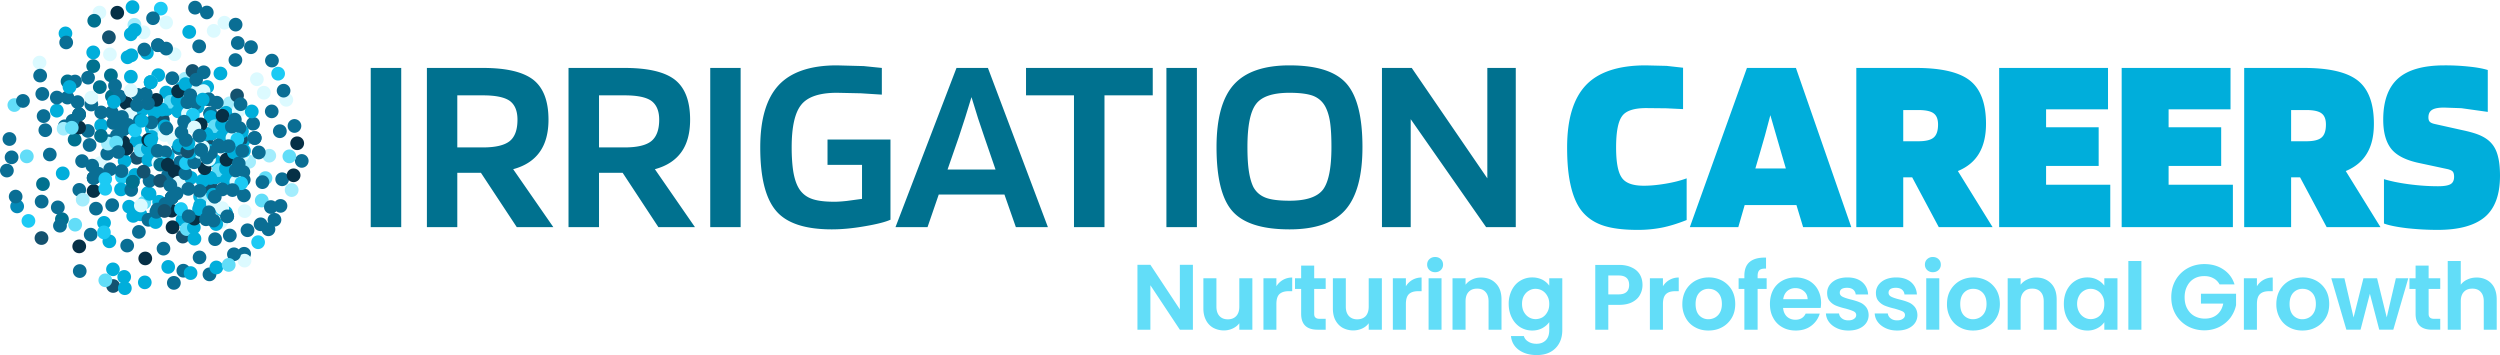 <svg xmlns="http://www.w3.org/2000/svg" width="985" height="140" viewBox="0 0 243.44 34.55" shape-rendering="geometricPrecision" image-rendering="optimizeQuality" fill-rule="evenodd" xmlns:v="https://vecta.io/nano"><style><![CDATA[.N{fill:#0a6e94}.O{fill:#00aedb}.P{fill:#dcfaff}.Q{fill:#1ccaf4}.R{fill:#063046}.S{fill:#62ddf8}.T{fill:#a3edfd}.U{fill:#14526f}.V{fill:#00718f}.W{fill-rule:nonzero}]]></style><g class="W"><path d="M39.07 6.59v15.5H36.1V6.59h2.97zm5.46 10.21v5.29h-2.96V6.59h5.46c2.29 0 3.92.39 4.91 1.16.98.78 1.47 2.07 1.47 3.88 0 1.3-.29 2.36-.86 3.15-.57.8-1.43 1.36-2.58 1.67l3.91 5.64h-3.56l-3.49-5.29h-2.3zm5.86-5.17c0-.85-.25-1.46-.75-1.83-.51-.36-1.38-.54-2.61-.54h-2.5v5.07h2.5c1.23 0 2.1-.21 2.61-.62.5-.41.75-1.1.75-2.08zm7.94 5.17v5.29h-2.97V6.59h5.46c2.29 0 3.93.39 4.91 1.16.98.78 1.47 2.07 1.47 3.88 0 1.3-.28 2.36-.85 3.15-.57.8-1.43 1.36-2.58 1.67l3.9 5.64h-3.56l-3.48-5.29h-2.3zm5.86-5.17c0-.85-.26-1.46-.76-1.83-.5-.36-1.37-.54-2.61-.54h-2.49v5.07h2.49c1.24 0 2.11-.21 2.61-.62s.76-1.1.76-2.08zm7.93-5.04v15.5h-2.96V6.59h2.96zm11.82 9.44h-3.36v-2.47h6.13v7.81c-.46.21-1.29.43-2.47.63-1.19.21-2.27.31-3.24.31-2.62 0-4.44-.61-5.45-1.83-1.02-1.22-1.52-3.27-1.52-6.15 0-2.75.6-4.77 1.79-6.06 1.19-1.28 3.09-1.93 5.67-1.93l2.61.07 1.77.18v2.6l-2.05-.13-2.33-.05c-1.69 0-2.85.39-3.47 1.17-.62.77-.93 2.15-.93 4.15 0 .95.06 1.74.16 2.37.11.63.27 1.14.49 1.53a2.36 2.36 0 0 0 1.19 1.06c.52.22 1.29.33 2.32.33.34 0 .75-.03 1.21-.08l1.48-.2v-3.31zm6.38 6.06H87.2l5.94-15.5h3.06l5.84 15.5h-3.12l-1.11-3.17h-6.4l-1.09 3.17zM94.6 9.43l-.61 1.98-.63 1.93-1.09 3.14h4.67l-1.08-3.14-.62-1.84-.64-2.07zm17.65-2.84v2.67h-4.7v12.83h-2.97V9.26h-4.67V6.59h12.34zm4.3 0v15.5h-2.97V6.59h2.97zm16.12 7.71c0 2.82-.56 4.86-1.67 6.12s-2.92 1.89-5.43 1.89c-2.67 0-4.52-.59-5.56-1.77-1.04-1.17-1.55-3.26-1.55-6.24 0-2.8.56-4.83 1.68-6.08s2.93-1.88 5.43-1.88c2.66 0 4.5.59 5.54 1.77s1.56 3.24 1.56 6.19zm-10.61 3.91c.27.48.66.81 1.17 1.01s1.29.3 2.34.3c1.64 0 2.72-.37 3.27-1.1.54-.74.81-2.11.81-4.12 0-.97-.04-1.77-.13-2.4-.09-.62-.25-1.13-.46-1.53-.26-.49-.65-.84-1.16-1.05-.51-.2-1.29-.31-2.33-.31-1.64 0-2.74.37-3.28 1.12-.55.74-.82 2.13-.82 4.17 0 .97.05 1.77.15 2.4s.25 1.13.44 1.51zM147.6 6.59v15.5h-2.89l-7.34-10.51v10.51h-2.8V6.59h2.9l7.36 10.75V6.59h2.77z" class="V"/><path d="M160.06 18.06c.66 0 1.37-.07 2.14-.2s1.45-.3 2.04-.52v4.06c-.91.36-1.73.61-2.46.75a12.25 12.25 0 0 1-2.31.21c-1.49 0-2.66-.16-3.52-.48-.87-.32-1.56-.84-2.07-1.55-.43-.62-.75-1.43-.96-2.42-.22-.99-.32-2.18-.32-3.58 0-2.75.61-4.77 1.83-6.06 1.21-1.28 3.16-1.93 5.83-1.93l2.03.05 1.6.18v4.03l-1.65-.08-1.93-.02c-1.2 0-2 .26-2.37.8-.38.53-.57 1.54-.57 3.03 0 1.4.17 2.37.53 2.91.35.55 1.07.82 2.16.82zm9.21 4.03h-4.72l5.56-15.5h4.77l5.39 15.5h-4.69l-.65-2.15h-5.04l-.62 2.15zm3.12-10.9l-.53 1.99-.53 1.84-.4 1.36h2.97l-.4-1.36-1.11-3.83zm12.94 6.05v4.85h-4.57V6.59h5.81c2.49 0 4.25.42 5.28 1.25s1.54 2.23 1.54 4.19c0 1.17-.23 2.13-.68 2.89s-1.14 1.33-2.06 1.71l3.38 5.46h-5.24l-2.59-4.85h-.87zm3.39-5.14c0-.51-.14-.87-.42-1.08-.28-.22-.78-.33-1.51-.33h-1.46v3.04h1.46c.73 0 1.23-.12 1.51-.37.28-.24.42-.66.42-1.26zm16.77 5.86v4.13h-10.82V6.59h10.6v4.03h-6.03v1.75h5.12v3.76h-5.12v1.83h6.25zm11.94 0v4.13H206.6V6.59h10.6v4.03h-6.03v1.75h5.12v3.76h-5.12v1.83h6.26zm5.67-.72v4.85h-4.57V6.59h5.81c2.49 0 4.25.42 5.28 1.25s1.54 2.23 1.54 4.19c0 1.17-.22 2.13-.68 2.89-.45.76-1.14 1.33-2.06 1.71l3.38 5.46h-5.24l-2.59-4.85h-.87zm3.39-5.14c0-.51-.14-.87-.42-1.08-.28-.22-.78-.33-1.51-.33h-1.46v3.04h1.46c.73 0 1.23-.12 1.51-.37.28-.24.42-.66.42-1.26zm11.88 4.35l-2.89-.62c-1.27-.28-2.15-.74-2.66-1.4-.5-.66-.75-1.59-.75-2.8 0-1.81.48-3.14 1.43-4 .96-.86 2.47-1.29 4.53-1.29a21.29 21.29 0 0 1 2.39.12c.71.07 1.32.18 1.83.33v4.08l-2.57-.36-1.68-.06c-.54 0-.93.07-1.17.22s-.36.39-.36.74c0 .18.04.32.13.42.1.1.26.17.49.22l2.69.6c.84.18 1.47.37 1.88.58.41.2.74.45.99.75.28.33.48.75.6 1.26.13.51.19 1.13.19 1.86 0 1.84-.5 3.18-1.48 4.01-.99.83-2.52 1.25-4.58 1.25-1.05 0-2.07-.06-3.05-.17-.98-.12-1.71-.27-2.19-.45v-4.32c.63.19 1.42.36 2.39.49.96.13 1.92.2 2.88.2.58 0 .98-.07 1.21-.2s.35-.37.35-.72c0-.23-.04-.39-.12-.49-.07-.1-.23-.18-.48-.25z" class="O"/></g><use href="#B" class="O"/><use href="#C" class="O"/><use href="#D" class="Q"/><g class="O"><use href="#B" x="8.4" y="9.23"/><use href="#E"/><use href="#C" x="-13.85" y="-1.48"/><use href="#F"/></g><g class="R"><use href="#G"/><path d="M12.01 13.16a.67.67 0 0 1 0 1.34.66.66 0 0 1-.66-.67.66.66 0 0 1 .66-.67z"/></g><use href="#H" class="O"/><g class="T"><use href="#G" x="6.01" y="-6.18"/><use href="#F" x="5.28" y="0.2"/></g><g class="O"><use href="#I"/><use href="#H" x="7.16" y="-7.64"/><use href="#J"/><use href="#K"/><use href="#J" x="-0.73" y="6.38"/><use href="#L"/><use href="#M"/></g><g class="U"><use href="#C" x="-4.56" y="1.18"/><use href="#N"/><use href="#C" x="-4.95" y="-6.78"/><use href="#I" x="-1.08" y="-3.43"/><use href="#O"/></g><g class="O"><use href="#P"/><use href="#Q"/><use href="#I" x="3.27" y="-10.2"/></g><g class="S"><use href="#D" x="2.17" y="2.5"/><use href="#K" x="-2.49" y="5.64"/><use href="#R"/></g><g class="O"><use href="#P" x="-3.27" y="10.41"/><use href="#B" x="8.02" y="11.23"/><use href="#C" x="-6.41" y="-3.95"/><use href="#S"/><use href="#T"/><use href="#L" x="2.68" y="2.84"/><use href="#J" x="0.8" y="13.75"/></g><g class="P"><use href="#U"/><use href="#V"/></g><g class="R"><use href="#T" x="-0.01" y="-1.95"/><use href="#W"/></g><use href="#P" x="-2.53" y="9.4" class="P"/><g class="O"><use href="#X"/><path d="M17.72 9.95a.67.67 0 0 1 0 1.34.67.67 0 0 1-.66-.67.67.67 0 0 1 .66-.67z"/><use href="#Y"/><use href="#L" x="-1.52" y="9.04"/><use href="#P" x="-0.2" y="1.68"/><path d="M15.76 9.98a.66.66 0 0 1 .67.66.67.67 0 0 1-.67.67.67.67 0 0 1-.66-.67.66.66 0 0 1 .66-.66z"/><use href="#Y" x="-1.37" y="1.4"/><use href="#P" x="-0.84" y="-3.3"/><use href="#L" x="-2.89" y="10.44"/><use href="#Z"/><use href="#N" x="0.48" y="3.5"/><use href="#C" x="-4.47" y="-3.28"/></g><g class="N"><use href="#J" x="2.79" y="1.08"/><use href="#a"/><use href="#V" x="-1.34" y="7.39"/><use href="#C" x="-3.23" y="-2.64"/><use href="#P" x="1.17" y="3.79"/><use href="#J" x="7.01" y="-4.08"/></g><use href="#I" x="0.27" y="-10.8" class="P"/><g class="N"><use href="#J" x="-3.45" y="-2.8"/><use href="#J" x="-4.18" y="3.58"/><use href="#P" x="-4.23" y="1.97"/><use href="#J" x="6.84" y="-12.53"/></g><use href="#b" class="Q"/><use href="#D" x="7.12" y="-16.48" class="N"/><use href="#E" x="11.73" y="-2.1" class="P"/><g class="N"><use href="#C" x="0.74" y="-9.1"/><use href="#I" x="12.08" y="-12.9"/></g><use href="#c" class="P"/><use href="#F" x="14.34" y="-0.3" class="Q"/><use href="#U" x="11.86" y="-3.43" class="P"/><use href="#c" x="3.66" y="4.55" class="N"/><use href="#M" x="6.8" y="2.87" class="T"/><use href="#B" x="15.55" y="7.29" class="P"/><g class="N"><use href="#J" x="3.48" y="-6.13"/><use href="#D" x="8.52" y="9.49"/><use href="#d"/></g><use href="#Q" x="-10.74" y="9.84" class="U"/><use href="#e" class="Q"/><use href="#D" x="-10.21" y="2.87" fill="#0489b7"/><g class="N"><use href="#I" x="-13.27" y="-3.48"/><use href="#C" x="-22.78" y="-0.16"/></g><use href="#E" x="-6.47" y="10.12" class="S"/><g class="V"><use href="#F" x="-8.56" y="10.45"/><use href="#D" x="-5.85" y="4.12"/><use href="#b" x="-6.58" y="5.6"/><use href="#I" x="-4.68" y="-10.32"/><use href="#f"/><use href="#E" x="1.72" y="2.23"/></g><g class="P"><use href="#B" x="4.33" y="2.04"/><use href="#N" x="-6.17" y="-10.43"/></g><use href="#g" class="V"/><use href="#f" x="-9.37" y="9.77" class="N"/><use href="#g" x="-7.78" y="8.21" class="S"/><use href="#U" x="-15.35" y="3.46" class="N"/><use href="#I" x="-10.55" y="-12.71" class="P"/><use href="#U" x="7.75" y="11.56" class="N"/><use href="#D" x="13.61" y="2.3" class="S"/><use href="#h" class="N"/><g class="P"><use href="#i"/><use href="#I" x="3.91" y="-7.75"/></g><use href="#G" x="1.53" y="4.9" class="O"/><g class="Q"><use href="#j"/><use href="#J" x="5.48" y="-2.56"/></g><g class="O"><use href="#d" x="13.3" y="-0.35"/><use href="#J" x="4.76" y="-5.56"/><use href="#W" x="2.84" y="-0.42"/></g><use href="#O" x="11.4" y="-1.8" class="N"/><use href="#Q" x="14.16" y="0.61" class="R"/><use href="#c" x="2.46" y="9.74" class="N"/><use href="#D" x="13.97" y="0.12" class="S"/><use href="#I" x="14.19" y="-1.73" class="R"/><g class="N"><use href="#C" x="3.55" y="-0.92"/><use href="#M" x="9.96" y="3.38"/></g><use href="#c" x="3.16" y="7.51" class="S"/><use href="#D" x="16.52" y="1.28" class="T"/><g class="N"><use href="#e" x="23.61" y="-1.35"/><use href="#S" x="13.65" y="-0.82"/><use href="#k"/><use href="#D" x="14.26" y="5.1"/><use href="#Q" x="10.6" y="8.5"/><use href="#l"/><use href="#i" x="8.32" y="1.71"/></g><use href="#Q" x="9.48" y="2.41" class="T"/><g class="N"><use href="#C" x="1.5" y="1.15"/><use href="#c" x="0.54" y="10.02"/></g><use href="#D" x="11.95" y="3.33" class="P"/><use href="#U" x="7.73" y="5.88" class="N"/><use href="#c" x="0.12" y="15.87" class="Q"/><use href="#M" x="4.39" y="13.09" class="P"/><use href="#U" x="6.76" y="11.61" class="N"/><use href="#D" x="10.39" y="8.57" class="S"/><g class="N"><use href="#U" x="6.36" y="9.78"/><use href="#I" x="9.7" y="3.62"/></g><use href="#F" x="8.78" y="14.15" class="P"/><use href="#D" x="9.71" y="3.16" class="Q"/><use href="#D" x="10.82" y="1.12" class="N"/><use href="#f" x="12.33" y="6.81" class="P"/><g class="N"><use href="#F" x="3.62" y="9.58"/><use href="#C" x="-4.44" y="-1.38"/><use href="#V" x="-1.34" y="7.39"/><use href="#C" x="-3.23" y="-2.64"/><use href="#L" x="0.68" y="6.69"/><use href="#m"/><use href="#X" x="-2.71" y="-1.16"/><use href="#P" x="2.29" y="-1.35"/></g><g class="O"><path d="M11.66 15.18c.26-.26.68-.26.94 0 .27.26.27.68 0 .94-.26.27-.68.27-.94 0-.26-.26-.26-.68 0-.94z"/><use href="#n"/></g><g class="R"><use href="#j" x="-3.56" y="-1.46"/><use href="#J" x="1.92" y="-4.02"/><use href="#X" x="-3.2" y="-9.62"/></g><g class="N"><use href="#j" x="0.32" y="-3.42"/><use href="#J" x="5.8" y="-5.98"/><use href="#P" x="-7.67" y="-3.05"/><use href="#o"/></g><g class="P"><use href="#p"/><use href="#L" x="5.15" y="0.87"/></g><g class="N"><use href="#P" x="1.17" y="3.79"/><use href="#J" x="7.01" y="-4.08"/><use href="#k" x="-8.8" y="-9.55"/><use href="#Y" x="-5.89" y="5.03"/><use href="#P" x="-5.36" y="0.33"/><use href="#J" x="-5.58" y="4.74"/><use href="#P" x="-5.63" y="3.13"/></g><g class="P"><use href="#P" x="-6.47" y="5.26"/><use href="#W" x="-4.67" y="2.24"/></g><g class="N"><use href="#P" x="-5.8" y="4.35"/><use href="#J" x="0.04" y="-3.52"/><use href="#J" x="-4.47" y="9.1"/><use href="#Y" x="-3.15" y="5.82"/><use href="#P" x="-2.62" y="1.12"/><use href="#o" x="-15.78" y="12.59"/><use href="#L" x="-3.29" y="5.2"/><use href="#J" x="-4.18" y="3.58"/><use href="#P" x="-4.23" y="1.97"/><use href="#J" x="-4.18" y="3.58"/><use href="#P" x="-4.23" y="1.97"/></g><use href="#P" x="-8.19" y="8.83" class="T"/><g class="N"><use href="#P" x="-6.9" y="9.7"/><use href="#q"/><use href="#r"/></g><g class="Q"><use href="#J" x="-3.05" y="3.69"/><use href="#P" x="-3.1" y="2.08"/></g><g class="N"><use href="#o" x="-11.11" y="7.08"/><use href="#L" x="-3.05" y="1.38"/><use href="#X" x="-6.51" y="-3.52"/><use href="#P" x="-4.37" y="0.77"/></g><use href="#s" class="T"/><use href="#a" x="-5.58" y="-0.85" class="N"/><use href="#t" class="S"/><g class="N"><use href="#L" x="-0.47" y="1.14"/><use href="#J" x="-1.79" y="1.06"/><use href="#P" x="-1.84" y="-0.55"/><use href="#X" x="-1.04" y="1.75"/><path d="M8.42 9.68c.26-.26.68-.26.95 0 .26.26.26.68 0 .94-.27.27-.69.27-.95 0-.26-.26-.26-.68 0-.94z"/><use href="#a" x="-7.15" y="6.58"/><use href="#R" x="-1.87" y="2.02"/><path d="M12.45 17.21c.27-.27.69-.27.95 0 .26.26.26.68 0 .94s-.68.26-.95 0c-.26-.26-.26-.68 0-.94z"/><use href="#m" x="-7.2" y="2.02"/></g><g class="O"><use href="#N" x="-4.77" y="-1.74"/><path d="M19.49 18.45a.66.66 0 0 1 .66.67.66.66 0 0 1-.66.67.67.67 0 1 1 0-1.34z"/><use href="#I" x="-0.61" y="-7.04"/><use href="#D" x="2.68" y="1.65"/><use href="#F" x="4.71" y="6.66"/></g><use href="#c" x="-8.29" y="12.8" class="R"/><g class="T"><use href="#D" x="7.96" y="1.85"/><use href="#F" x="9.99" y="6.86"/></g><g class="O"><use href="#c" x="-3.01" y="13"/><use href="#n" x="2.75" y="10.47"/><use href="#T" x="6.45" y="0.08"/></g><g class="U"><use href="#D" x="8.69" y="1.09"/><use href="#Q" x="8.68" y="0.23"/><use href="#D" x="5.92" y="5.81"/><use href="#d" x="13.16" y="-9.11"/></g><g class="O"><use href="#P" x="4.71" y="6.66"/><use href="#I" x="5.09" y="1.2"/><use href="#H" x="12.25" y="-6.44"/></g><g class="S"><use href="#Y" x="4.3" y="11.65"/><use href="#u"/></g><g class="O"><use href="#h" x="5.35" y="-0.43"/><use href="#D" x="10.12" y="-0.82"/><use href="#P" x="2.69" y="12.63"/><use href="#L" x="7.39" y="9.5"/></g><g class="P"><use href="#D" x="8.85" y="2.58"/><use href="#C" x="-0.08" y="1.37"/></g><g class="R"><use href="#J" x="5.62" y="7.55"/><use href="#L" x="7.38" y="7.55"/></g><g class="O"><use href="#c" x="-2.58" y="9.59"/><use href="#J" x="5.29" y="3.57"/><use href="#P" x="4.51" y="8.34"/><use href="#c" x="-4.54" y="9.61"/><use href="#J" x="3.92" y="4.97"/><use href="#P" x="3.87" y="3.36"/><use href="#P" x="3.14" y="9.74"/><use href="#D" x="9.17" y="4.59"/></g><g class="N"><use href="#J" x="7.5" y="7.74"/><use href="#q" x="14.11" y="-0.17"/><use href="#n" x="7.1" y="10.13"/></g><use href="#U" x="3.36" y="1.51" class="P"/><g class="N"><use href="#J" x="1.26" y="3.86"/><use href="#P" x="0.48" y="8.63"/><use href="#W" x="4.15" y="5.38"/><use href="#G" x="-3.28" y="3.38"/><use href="#D" x="-6.25" y="2.97"/></g><use href="#I" x="-7.08" y="3.08" class="S"/><g class="V"><use href="#C" x="-16.43" y="-0.1"/><path d="M12.93 17.01a.66.66 0 0 1 .66.67c0 .37-.29.66-.66.66a.66.66 0 0 1-.67-.66.67.67 0 0 1 .67-.67z"/><use href="#e" x="12.84" y="-5.48"/><use href="#N" x="-6.02" y="1.58"/></g><use href="#G" x="-0.23" y="-9.09" class="P"/><use href="#D" x="-5.77" y="-0.34" class="O"/><use href="#G" x="-0.56" y="-5.85" class="N"/><use href="#U" x="7" y="4.56" class="P"/><use href="#J" x="10.19" y="4.1" class="Q"/><use href="#J" x="9.47" y="1.1" class="O"/><g class="N"><use href="#X" x="4.57" y="1.7"/><use href="#K" x="6.76" y="7.6"/><use href="#J" x="7.05" y="6.92"/><use href="#P" x="7" y="5.31"/></g><use href="#n" x="4.71" y="6.66" class="O"/><g class="R"><use href="#m" x="-1.44" y="12.18"/><use href="#J" x="6.63" y="2.64"/><use href="#a" x="-1.98" y="6.6"/></g><g class="N"><use href="#P" x="4.67" y="8.55"/><use href="#L" x="6.98" y="10.44"/></g><use href="#o" x="1.8" y="13.23" class="P"/><g class="N"><use href="#n" x="7.1" y="10.13"/><use href="#U" x="6.62" y="5.36"/></g><use href="#P" x="-0.65" y="6.99" class="U"/><use href="#p" x="-1.6" y="6.79" class="N"/><use href="#L" x="2.71" y="9.79" class="P"/><use href="#P" x="-1.09" y="11.01" class="O"/><g class="N"><use href="#u" x="-3.26" y="0.32"/><use href="#P" x="2.09" y="7.78"/><use href="#L" x="1.42" y="11.86"/><use href="#P" x="0.48" y="8.63"/><use href="#P" x="0.48" y="8.63"/><use href="#r" x="4.71" y="6.66"/></g><use href="#Z" x="2.95" y="6.66" class="Q"/><use href="#P" x="-5.32" y="9.36" class="N"/><use href="#L" x="1.66" y="8.04" class="R"/><g class="N"><use href="#P" x="0.34" y="7.43"/><use href="#J" x="1.92" y="6.89"/></g><use href="#K" x="1.92" y="6.89" class="Q"/><use href="#o" x="-3.82" y="13.5" class="U"/><g class="N"><use href="#L" x="4.24" y="7.8"/><use href="#X" x="0.43" y="4.56"/></g><use href="#T" x="-0.47" y="1.14" class="U"/><g class="N"><use href="#P" x="2.13" y="10.44"/><use href="#J" x="6.14" y="4.84"/><use href="#J" x="6.13" y="11.32"/></g><g class="T"><use href="#U" x="3.44" y="1.65"/><use href="#S" x="8.69" y="-10.81"/></g><g class="O"><use href="#P" x="4.28" y="0.77"/><path d="M23.76 13.98a.67.67 0 0 1 .66.67.66.66 0 1 1-1.33 0 .67.67 0 0 1 .67-.67z"/></g><g class="U"><use href="#C" x="-3.51" y="0.34"/><use href="#c" x="-1.93" y="1.58"/><use href="#U" x="4.53" y="-0.14"/></g><g class="O"><use href="#s" x="10.07" y="-0.98"/><use href="#f" x="11.11" y="1.61"/></g><use href="#J" x="7.63" y="-1.46" class="S"/><g class="O"><use href="#C" x="-2.08" y="-1.57"/><use href="#t" x="10.38" y="-0.66"/></g><g class="P"><use href="#I" x="5.95" y="-3.27"/><use href="#h" x="9.72" y="-11.79"/></g><use href="#u" x="0.36" y="-5.29" class="R"/><g class="O"><use href="#S" x="8.39" y="-7.84"/><use href="#X" x="4.89" y="-4.97"/><use href="#e" x="17.33" y="-8.46"/><path d="M19.26 9.2c.27-.26.69-.26.95 0s.26.68 0 .94c-.26.27-.68.27-.95 0-.26-.26-.26-.68 0-.94z"/><use href="#c" x="-1.45" y="5.08"/></g><g class="N"><use href="#P" x="7.07" y="1.85"/><use href="#V" x="5.89" y="5.03"/><use href="#K" x="8.45" y="3.04"/><use href="#a" x="2.13" y="-0.09"/></g><use href="#I" x="8.24" y="-5.37" class="P"/><use href="#Y" x="9.23" y="2.91" class="Q"/><g class="O"><use href="#P" x="5.22" y="-3.46"/><use href="#q" x="14.93" y="-6.06"/></g><g class="N"><use href="#C" x="-0.11" y="1"/><use href="#V" x="5.89" y="5.03"/><use href="#o" x="2.74" y="5.29"/><use href="#J" x="9.57" y="-2.1"/></g><use href="#Y" x="5.67" y="1.45" class="R"/><g class="N"><use href="#v"/><use href="#Y" x="9.55" y="-0.51"/><use href="#L" x="6.6" y="6.16"/><use href="#a" x="3.94" y="-4.24"/></g><use href="#v" x="5.16" y="-5.86" class="P"/><g class="N"><use href="#J" x="13.16" y="-2.9"/><use href="#Q" x="7.48" y="0.89"/><use href="#p" x="3.23" y="1.73"/></g><g class="P"><use href="#C" x="-3.95" y="0.64"/><use href="#I" x="7.45" y="-16.59"/></g><use href="#J" x="4.37" y="-0.85" class="N"/><use href="#t" x="1.44" y="-5.07" class="P"/><use href="#I" x="4.08" y="-3.94" class="O"/><use href="#C" x="-5.46" y="1.04" class="U"/><use href="#h" x="4.82" y="-8.62" class="O"/><g class="N"><use href="#o" x="-1.74" y="6.59"/><use href="#I" x="5.18" y="-4.2"/><use href="#o" x="-0.41" y="6.17"/></g><use href="#L" x="-4.42" y="10.38" class="Q"/><use href="#I" x="5.18" y="-4.2" class="N"/><use href="#J" x="5.63" y="-1.33" class="P"/><use href="#o" x="-0.41" y="6.17" class="N"/><g class="O"><use href="#L"/><use href="#L"/><use href="#L" x="1.71" y="17.99"/></g><g class="N"><use href="#D" x="5.05" y="10.32"/><use href="#p" x="0.93" y="12.75"/></g><g class="O"><use href="#L" x="3.89" y="18.59"/><use href="#F" x="-7.21" y="3.3"/></g><use href="#C" x="-16" y="-1.28" class="R"/><g class="N"><use href="#o" x="-14.3" y="2.46"/><use href="#L" x="-6.97" y="3.14"/></g><use href="#E" x="-2.5" y="2.82" class="V"/><g class="N"><use href="#L" x="-8.1" y="1.5"/><use href="#L" x="-8.37" y="4.3"/><use href="#P" x="-9.18" y="1.14"/><use href="#L" x="-6.97" y="3.14"/><use href="#L" x="-6.97" y="3.14"/><use href="#Y" x="-9.47" y="2.02"/><use href="#P" x="-8.94" y="-2.68"/><use href="#u" x="-13.75" y="-6.62"/></g><use href="#a" x="-12.79" y="2.45" class="T"/><use href="#Y" x="-6.89" y="1.78" class="S"/><use href="#G" x="-2.35" y="-10.13" class="O"/><use href="#c" x="-20.77" y="3.59" class="N"/><use href="#C" x="-10.61" y="-11.28" class="T"/><use href="#c" x="-14.41" y="-4.09" class="U"/><use href="#C" x="-10.96" y="-10.36" class="O"/><use href="#G" x="2.08" y="-10.26" class="N"/><use href="#Y" x="-1.46" y="-5.08" class="O"/><use href="#C" x="-9.72" y="-10.55" class="P"/><use href="#L" x="-3.25" y="-6.76" class="R"/><g class="O"><use href="#E" x="3.71" y="0.28"/><use href="#I" x="-0.1" y="-13.65"/></g><g class="N"><use href="#L" x="-0.62" y="-3.18"/><use href="#L" x="0.71" y="-3.6"/></g><use href="#l" x="-3.95" y="-18.01" class="P"/><g class="O"><use href="#o" x="-6.71" y="-4.12"/><use href="#q" x="3.32" y="-16.22"/></g><g class="N"><use href="#p" x="2.47" y="-9.1"/><use href="#J" x="-8.45" y="1.3"/><use href="#n" x="-8.58" y="-6.8"/><use href="#J" x="1.6" y="-11.97"/></g><use href="#X" x="0.69" y="-17.46" class="P"/><use href="#L" x="0.71" y="-3.6" class="N"/><use href="#r" x="5.95" y="-9.06" class="O"/><use href="#L" x="1.51" y="-3.27" class="N"/><use href="#J" x="-2.3" y="12.48" class="O"/><use href="#G" x="1.9" y="9.25" class="U"/><use href="#P" x="-5.99" y="16.68" class="S"/><g class="O"><use href="#d" x="4.33" y="0.57"/><use href="#o" x="-7.68" y="21.02"/></g><g class="R"><use href="#P" x="-2.1" y="14.55"/><use href="#o" x="-12.12" y="16.95"/></g><use href="#L" x="-4.55" y="14.63" class="Q"/><g class="N"><use href="#P" x="-3.86" y="13.3"/><use href="#Z" x="-12.44" y="-3.87"/><use href="#E" x="-4.96" y="4.04"/><use href="#Q" x="-10.87" y="-5.98"/><use href="#c" x="-1.86" y="-3.53"/><use href="#S" x="9.28" y="-18.47"/></g><path d="M116.16 32.08h-1.27l-2.87-4.33v4.33h-1.26v-6.32h1.26l2.87 4.34v-4.34h1.27v6.32zm5.79-5.01v5.01h-1.27v-.63c-.16.22-.38.39-.64.51a2 2 0 0 1-.85.19 2.19 2.19 0 0 1-1.04-.25 1.75 1.75 0 0 1-.71-.74c-.17-.32-.26-.7-.26-1.15v-2.94h1.27v2.76c0 .4.1.7.3.92.19.21.47.32.81.32.35 0 .62-.11.82-.32.2-.22.3-.52.3-.92v-2.76h1.27zm2.34.78a1.81 1.81 0 0 1 .64-.62 1.77 1.77 0 0 1 .9-.23v1.33h-.34c-.39 0-.69.09-.9.28-.2.19-.3.51-.3.98v2.49h-1.26v-5.01h1.26v.78zm3.68.26v2.43c0 .17.04.29.13.36.08.08.21.12.41.12h.58v1.06h-.79c-1.07 0-1.6-.52-1.6-1.55v-2.42h-.6v-1.04h.6v-1.23h1.27v1.23h1.12v1.04h-1.12zm6.59-1.04v5.01h-1.28v-.63c-.16.22-.37.39-.63.51a2.08 2.08 0 0 1-.86.19 2.19 2.19 0 0 1-1.04-.25c-.3-.17-.53-.41-.71-.74-.17-.32-.25-.7-.25-1.15v-2.94h1.26v2.76c0 .4.1.7.3.92.2.21.47.32.81.32.35 0 .63-.11.83-.32.19-.22.29-.52.29-.92v-2.76h1.28zm2.34.78a1.78 1.78 0 0 1 .63-.62 1.77 1.77 0 0 1 .9-.23v1.33h-.33c-.4 0-.7.09-.9.28s-.3.51-.3.98v2.49h-1.27v-5.01h1.27v.78zm2.85-1.37c-.23 0-.41-.07-.56-.21a.71.71 0 0 1-.22-.53c0-.21.07-.39.22-.53s.33-.21.56-.21c.22 0 .41.07.55.21.15.14.22.32.22.53a.71.71 0 0 1-.22.53c-.14.14-.33.21-.55.21zm.62.59v5.01h-1.26v-5.01h1.26zm3.85-.07c.59 0 1.08.19 1.44.57.37.37.55.9.55 1.57v2.94h-1.26v-2.76c0-.4-.1-.71-.3-.92-.2-.22-.47-.32-.81-.32-.35 0-.63.1-.83.32-.2.21-.3.52-.3.92v2.76h-1.27v-5.01h1.27v.63c.17-.22.38-.39.64-.51.27-.13.55-.19.87-.19zm4.98-.01a2.22 2.22 0 0 1 .99.22c.28.15.5.34.67.58v-.72h1.27v5.05c0 .46-.09.88-.28 1.24a2.13 2.13 0 0 1-.84.87c-.37.21-.83.32-1.36.32-.71 0-1.29-.17-1.75-.5-.45-.33-.71-.78-.77-1.35h1.26c.06.23.21.41.43.54.22.14.48.21.8.21.37 0 .66-.11.89-.33s.35-.56.35-1v-.78c-.17.24-.39.43-.68.59-.28.15-.61.23-.98.23-.42 0-.81-.11-1.16-.32-.34-.22-.62-.52-.82-.92-.2-.39-.31-.85-.31-1.36a2.95 2.95 0 0 1 .31-1.35c.2-.39.47-.69.82-.9a2.2 2.2 0 0 1 1.16-.32zm1.66 2.59c0-.31-.06-.57-.19-.79-.12-.22-.28-.39-.48-.51a1.31 1.31 0 0 0-.66-.18 1.2 1.2 0 0 0-.65.18c-.2.11-.36.28-.49.5-.12.22-.18.48-.18.78s.06.57.18.79c.13.23.29.4.49.52a1.25 1.25 0 0 0 .65.18 1.41 1.41 0 0 0 .66-.17c.2-.12.36-.29.48-.51.13-.22.19-.48.19-.79zm9.08-1.85c0 .33-.08.65-.24.94-.15.3-.41.54-.75.72s-.77.27-1.28.27h-1.06v2.42h-1.27v-6.31h2.33c.48 0 .9.09 1.24.26.35.16.61.4.78.69.17.3.25.63.25 1.01zm-2.33.91c.35 0 .61-.08.78-.24s.25-.39.25-.67c0-.62-.34-.93-1.03-.93h-1v1.84h1zm4.32-.79a1.73 1.73 0 0 1 .64-.62 1.77 1.77 0 0 1 .9-.23v1.33h-.34c-.4 0-.7.09-.9.28s-.3.51-.3.98v2.49h-1.27v-5.01h1.27v.78zm4.43 4.31c-.48 0-.91-.1-1.3-.32-.39-.21-.69-.51-.91-.91a2.7 2.7 0 0 1-.33-1.35c0-.51.12-.97.34-1.36a2.46 2.46 0 0 1 .93-.91 2.73 2.73 0 0 1 1.31-.32 2.73 2.73 0 0 1 1.31.32 2.46 2.46 0 0 1 .93.91c.22.39.33.85.33 1.36s-.11.96-.34 1.35c-.24.4-.55.7-.94.91-.4.22-.84.32-1.33.32zm0-1.1a1.34 1.34 0 0 0 .65-.17 1.22 1.22 0 0 0 .48-.5c.12-.22.18-.49.18-.81 0-.48-.12-.84-.37-1.1s-.56-.38-.92-.38a1.2 1.2 0 0 0-.91.38c-.24.26-.36.62-.36 1.1 0 .47.11.84.35 1.1a1.2 1.2 0 0 0 .9.38zm5.67-2.95h-.88v3.97h-1.29v-3.97h-.56v-1.04h.56v-.25c0-.61.18-1.07.53-1.35.35-.29.88-.43 1.58-.41v1.07c-.31-.01-.52.04-.64.15s-.18.3-.18.59v.2h.88v1.04zm5.3 1.36a3.6 3.6 0 0 1-.04.49h-3.66c.03.36.16.64.38.85.22.2.5.3.82.3.47 0 .81-.2 1-.6h1.37a2.26 2.26 0 0 1-.83 1.19c-.41.31-.91.46-1.51.46-.48 0-.92-.1-1.3-.32a2.17 2.17 0 0 1-.89-.91c-.22-.39-.32-.84-.32-1.35 0-.52.1-.97.31-1.37.21-.39.51-.69.89-.9s.81-.32 1.31-.32a2.72 2.72 0 0 1 1.28.31c.37.21.67.5.87.87.21.38.32.81.32 1.3zm-1.31-.36c-.01-.33-.13-.59-.36-.78-.23-.2-.51-.3-.84-.3-.31 0-.57.1-.79.29-.21.19-.34.45-.39.79h2.38zm3.97 3.05c-.41 0-.78-.07-1.1-.22-.33-.15-.59-.35-.78-.6s-.29-.53-.31-.84h1.28c.02.19.11.35.28.48s.37.19.62.19c.24 0 .43-.05.56-.15.14-.09.21-.22.21-.37 0-.16-.09-.28-.25-.36-.17-.08-.43-.17-.79-.27a6.07 6.07 0 0 1-.92-.28c-.24-.1-.44-.24-.61-.44-.18-.2-.26-.47-.26-.81 0-.27.08-.53.24-.76.16-.22.39-.41.68-.54.3-.13.65-.2 1.06-.2.59 0 1.07.15 1.43.45.35.3.55.7.58 1.21h-1.21a.67.67 0 0 0-.25-.48c-.14-.11-.34-.17-.59-.17-.23 0-.4.04-.53.12-.12.09-.18.2-.18.36s.08.29.25.38.43.18.79.27.66.18.89.28c.24.09.44.24.61.44.17.21.26.47.27.8 0 .29-.08.55-.24.78s-.39.41-.69.54-.64.19-1.04.19zm4.75 0c-.41 0-.78-.07-1.1-.22-.33-.15-.59-.35-.78-.6s-.29-.53-.31-.84h1.28c.02.19.11.35.28.48s.37.19.62.19c.24 0 .43-.05.56-.15.14-.09.21-.22.21-.37 0-.16-.09-.28-.25-.36-.17-.08-.43-.17-.79-.27a6.07 6.07 0 0 1-.92-.28c-.24-.1-.44-.24-.61-.44-.18-.2-.26-.47-.26-.81 0-.27.08-.53.24-.76.16-.22.39-.41.68-.54.3-.13.65-.2 1.06-.2.59 0 1.07.15 1.43.45.35.3.55.7.58 1.21h-1.21a.67.67 0 0 0-.25-.48c-.14-.11-.34-.17-.59-.17-.23 0-.4.04-.53.12-.12.09-.18.2-.18.36s.08.29.25.38.43.18.79.27.66.18.89.28c.24.09.44.24.61.44.17.21.26.47.27.8 0 .29-.08.55-.24.78s-.39.41-.69.54-.64.19-1.04.19zm3.47-5.68a.77.77 0 0 1-.55-.21.71.71 0 0 1-.22-.53c0-.21.07-.39.22-.53a.77.77 0 0 1 .55-.21c.23 0 .41.07.56.21s.22.32.22.53a.71.71 0 0 1-.22.53c-.15.14-.33.21-.56.21zm.63.59v5.01h-1.27v-5.01h1.27zm3.29 5.09c-.48 0-.91-.1-1.3-.32-.39-.21-.69-.51-.91-.91a2.7 2.7 0 0 1-.33-1.35c0-.51.11-.97.34-1.36a2.46 2.46 0 0 1 .93-.91 2.73 2.73 0 0 1 1.31-.32 2.73 2.73 0 0 1 1.31.32 2.46 2.46 0 0 1 .93.91c.22.39.33.85.33 1.36s-.11.96-.34 1.35c-.24.4-.55.7-.94.91-.4.22-.84.32-1.33.32zm0-1.1a1.34 1.34 0 0 0 .65-.17 1.22 1.22 0 0 0 .48-.5c.12-.22.18-.49.18-.81 0-.48-.12-.84-.37-1.1s-.56-.38-.92-.38a1.2 1.2 0 0 0-.91.38c-.24.26-.36.62-.36 1.1 0 .47.11.84.35 1.1a1.2 1.2 0 0 0 .9.38zm6.14-4.06c.6 0 1.08.19 1.45.57.37.37.55.9.55 1.57v2.94h-1.26v-2.76c0-.4-.1-.71-.3-.92-.2-.22-.47-.32-.82-.32s-.62.1-.82.32c-.2.21-.31.52-.31.92v2.76h-1.26v-5.01h1.26v.63a1.72 1.72 0 0 1 .65-.51c.26-.13.55-.19.86-.19zm2.7 2.56c0-.51.1-.95.3-1.35.21-.39.48-.69.83-.9.34-.21.73-.32 1.16-.32.37 0 .7.08.98.23s.5.34.67.57v-.72h1.28v5.01h-1.28v-.73c-.16.23-.38.43-.67.58a2.01 2.01 0 0 1-.99.23c-.42 0-.81-.11-1.15-.32a2.32 2.32 0 0 1-.83-.92c-.2-.39-.3-.85-.3-1.36zm3.94.02c0-.31-.06-.57-.18-.79s-.28-.39-.49-.51a1.26 1.26 0 0 0-.66-.18 1.25 1.25 0 0 0-.65.18 1.22 1.22 0 0 0-.48.5c-.12.22-.19.48-.19.78s.07.57.19.79c.12.23.29.4.49.52a1.24 1.24 0 0 0 .64.18 1.35 1.35 0 0 0 .66-.17c.21-.12.37-.29.49-.51s.18-.48.18-.79zm3.61-4.19v6.69h-1.27v-6.69h1.27zm7.61 2.28a1.39 1.39 0 0 0-.6-.6c-.25-.14-.54-.21-.88-.21-.38 0-.71.08-1 .25s-.51.41-.67.72c-.17.32-.25.68-.25 1.09 0 .42.08.79.25 1.1s.4.56.69.72c.3.17.64.26 1.03.26.48 0 .88-.13 1.19-.39.3-.25.51-.61.6-1.07h-2.17v-.96h3.42v1.1c-.09.44-.27.84-.54 1.22-.28.37-.64.67-1.07.9-.44.22-.93.34-1.47.34-.61 0-1.16-.14-1.65-.41a3.05 3.05 0 0 1-1.16-1.15c-.28-.49-.42-1.04-.42-1.66s.14-1.18.42-1.67a3.05 3.05 0 0 1 1.16-1.15c.49-.27 1.04-.41 1.64-.41.71 0 1.33.17 1.85.52.53.35.89.83 1.09 1.46h-1.46zm3.64.18a1.73 1.73 0 0 1 .64-.62 1.77 1.77 0 0 1 .9-.23v1.33h-.34c-.4 0-.7.09-.9.28s-.3.51-.3.98v2.49h-1.27v-5.01h1.27v.78zm4.43 4.31c-.48 0-.91-.1-1.3-.32-.39-.21-.69-.51-.91-.91a2.7 2.7 0 0 1-.33-1.35c0-.51.12-.97.34-1.36a2.46 2.46 0 0 1 .93-.91 2.73 2.73 0 0 1 1.31-.32 2.73 2.73 0 0 1 1.31.32 2.46 2.46 0 0 1 .93.91c.22.39.33.85.33 1.36s-.11.96-.34 1.35c-.24.4-.55.7-.94.91-.4.22-.84.32-1.33.32zm0-1.1a1.34 1.34 0 0 0 .65-.17 1.22 1.22 0 0 0 .48-.5c.12-.22.18-.49.18-.81 0-.48-.12-.84-.37-1.1s-.56-.38-.92-.38a1.2 1.2 0 0 0-.91.38c-.24.26-.36.62-.36 1.1 0 .47.11.84.35 1.1a1.2 1.2 0 0 0 .9.38zm10.31-3.99l-1.46 5.01h-1.37l-.91-3.5-.91 3.5h-1.38l-1.47-5.01h1.28l.89 3.82.96-3.82h1.33l.94 3.81.89-3.81h1.21zm1.98 1.04v2.43c0 .17.05.29.13.36.08.08.22.12.41.12h.59v1.06h-.8c-1.07 0-1.6-.52-1.6-1.55v-2.42h-.6v-1.04h.6v-1.23h1.27v1.23h1.13v1.04h-1.13zm4.68-1.11a2.07 2.07 0 0 1 1.01.25 1.76 1.76 0 0 1 .7.73c.16.33.24.71.24 1.16v2.94h-1.26v-2.76c0-.4-.1-.71-.3-.92-.2-.22-.47-.32-.81-.32-.35 0-.63.1-.83.32-.2.21-.3.52-.3.92v2.76h-1.27v-6.69h1.27v2.31a1.58 1.58 0 0 1 .65-.51c.27-.13.57-.19.9-.19z" class="S W"/><defs ><path id="B" d="M6.38 2.56a.67.67 0 0 1 .66.67.67.67 0 0 1-.66.67.67.67 0 0 1 0-1.34z"/><path id="C" d="M23.7 13a.67.67 0 1 1 0 1.34.67.67 0 0 1 0-1.34z"/><path id="D" d="M11.88 16.53a.67.67 0 1 1 0 1.34.67.67 0 1 1 0-1.34z"/><path id="E" d="M9.08 4.41a.67.67 0 0 1 0 1.34.67.67 0 0 1 0-1.34z"/><path id="F" d="M12.74 6.78a.67.67 0 1 1 0 1.34.66.66 0 0 1-.66-.67.66.66 0 0 1 .66-.67z"/><path id="G" d="M9.12 17.91a.67.67 0 0 1 .67.66.67.67 0 0 1-1.34 0 .67.67 0 0 1 .67-.66z"/><path id="H" d="M10.13 21.01a.67.67 0 0 1 .67.66.67.67 0 0 1-.67.67.66.66 0 1 1 0-1.33z"/><path id="I" d="M14.4 18.11a.67.67 0 0 1 .67.67.67.67 0 0 1-.67.66.67.67 0 0 1-.67-.66.67.67 0 0 1 .67-.67z"/><path id="J" d="M12.83 13.25c.26-.26.68-.26.94 0s.26.68 0 .94-.68.26-.94 0-.26-.68 0-.94z"/><path id="K" d="M15.72 8.51c.26-.26.68-.26.95 0 .26.26.26.68 0 .94-.27.26-.69.26-.95 0s-.26-.68 0-.94z"/><path id="L" d="M14.2 7.5c.26-.26.68-.26.94 0s.26.69 0 .95-.68.26-.94 0-.26-.69 0-.95z"/><path id="M" d="M19.42 11.6a.67.67 0 0 1 .67.67.67.67 0 0 1-.67.66c-.36 0-.66-.3-.66-.66a.67.67 0 0 1 .66-.67z"/><path id="N" d="M15.86 10.96a.66.66 0 0 1 .66.67.66.66 0 0 1-.66.67.67.67 0 0 1 0-1.34z"/><path id="O" d="M16.22 9.94c.36 0 .66.3.66.66a.67.67 0 0 1-.66.67.67.67 0 0 1-.67-.67.67.67 0 0 1 .67-.66z"/><path id="P" d="M15.77 10.12c.26-.26.69-.26.95 0s.26.68 0 .94-.69.26-.95 0-.26-.68 0-.94z"/><path id="Q" d="M14.78 12.65a.67.67 0 0 1 .67.67.66.66 0 0 1-.67.66.66.66 0 0 1-.67-.66.67.67 0 0 1 .67-.67z"/><path id="R" d="M16.13 9.41c.26-.26.68-.26.94 0s.26.68 0 .94-.68.26-.94 0c-.27-.26-.27-.68 0-.94z"/><path id="S" d="M13.67 20.18a.66.66 0 0 1 .66.66.67.67 0 0 1-.66.67.67.67 0 0 1-.67-.67.66.66 0 0 1 .67-.66z"/><path id="T" d="M13.98 15.09a.66.66 0 0 1 .95 0c.26.26.26.68 0 .94s-.69.26-.95 0-.26-.68 0-.94z"/><path id="U" d="M16.02 12.46a.67.67 0 0 1 .67.66.67.67 0 1 1-1.34 0 .67.67 0 0 1 .67-.66z"/><path id="V" d="M18.91 7.72a.66.66 0 0 1 .67.66.67.67 0 1 1-1.34 0 .66.66 0 0 1 .67-.66z"/><path id="W" d="M16.87 8.39c.26-.26.68-.26.94 0 .26.27.26.69 0 .95s-.68.26-.94 0-.26-.68 0-.95z"/><path id="X" d="M15.02 19.15c.26-.26.68-.26.94 0s.26.68 0 .95c-.26.26-.68.26-.94 0-.26-.27-.26-.69 0-.95z"/><path id="Y" d="M13.41 10.16c.26-.26.68-.26.94 0s.26.68 0 .94c-.26.27-.68.27-.94 0-.26-.26-.26-.68 0-.94z"/><path id="Z" d="M14.2 13.2c.26-.26.69-.26.95 0s.26.68 0 .94a.66.66 0 0 1-.95 0c-.26-.26-.26-.68 0-.94z"/><path id="a" d="M18.51 9.59c.26-.26.68-.26.94 0 .27.26.27.68 0 .94-.26.26-.68.26-.94 0s-.26-.68 0-.94z"/><path id="b" d="M15.66.15a.66.66 0 0 1 .67.66.67.67 0 0 1-1.34 0 .66.66 0 0 1 .67-.66z"/><path id="c" d="M25.01 7.02a.67.67 0 1 1 0 1.34.67.67 0 0 1-.66-.67.67.67 0 0 1 .66-.67z"/><path id="d" d="M7.77 25.7a.67.67 0 0 1 .66.67.67.67 0 0 1-.66.67.67.67 0 1 1 0-1.34z"/><path id="e" d="M2.77 20.82a.66.66 0 1 1 0 1.33.67.67 0 0 1-.67-.67.67.67 0 0 1 .67-.66z"/><path id="f" d="M10.9 8.68a.67.67 0 0 1 .66.67c0 .36-.3.66-.66.66a.67.67 0 0 1-.67-.66.67.67 0 0 1 .67-.67z"/><path id="g" d="M9.18 1.33a.66.66 0 0 1 .66.66.66.66 0 0 1-.66.67.67.67 0 0 1-.67-.67.67.67 0 0 1 .67-.66z"/><path id="h" d="M13.52 21.89a.67.67 0 0 1 .67.66.67.67 0 0 1-.67.67.67.67 0 0 1-.66-.67c0-.36.3-.66.66-.66z"/><path id="i" d="M15.41 15.1a.67.67 0 0 1 .67.67.66.66 0 1 1-1.33 0 .67.67 0 0 1 .66-.67z"/><path id="j" d="M15.41 15.43c.26-.26.69-.26.95 0s.26.68 0 .95c-.26.26-.69.26-.95 0-.26-.27-.26-.69 0-.95z"/><path id="k" d="M26.73 20.71a.66.66 0 1 1 0 1.33.67.67 0 0 1-.67-.66.67.67 0 0 1 .67-.67z"/><path id="l" d="M20.94 22.6a.67.67 0 0 1 .67.67.66.66 0 0 1-.67.66c-.37 0-.66-.29-.66-.66a.66.66 0 0 1 .66-.67z"/><path id="m" d="M17.77 9.45c.26-.26.68-.26.94 0a.66.66 0 0 1 0 .95c-.26.26-.68.26-.94 0s-.26-.69 0-.95z"/><path id="n" d="M14.55 10.44c.27-.26.69-.26.95 0s.26.68 0 .94-.68.26-.95 0c-.26-.26-.26-.68 0-.94z"/><path id="o" d="M19.36 6.54c.26-.26.69-.26.95 0s.26.69 0 .95-.69.26-.95 0-.26-.69 0-.95z"/><path id="p" d="M16.45 13.11c.26-.26.69-.26.95 0 .26.27.26.69 0 .95s-.69.26-.95 0-.26-.68 0-.95z"/><path id="q" d="M9.11 16.42c.26-.27.68-.27.95 0 .26.26.26.68 0 .94-.27.26-.69.26-.95 0s-.26-.68 0-.94z"/><path id="r" d="M12.01 11.67c.26-.26.68-.26.94 0s.26.69 0 .95-.68.26-.94 0a.66.66 0 0 1 0-.95z"/><path id="s" d="M10.04 13.48c.26-.26.68-.26.94 0s.26.68 0 .95c-.26.26-.68.26-.94 0-.27-.27-.27-.69 0-.95z"/><path id="t" d="M10.83 13.38c.26-.26.68-.26.95 0 .26.27.26.69 0 .95-.27.26-.69.26-.95 0s-.26-.68 0-.95z"/><path id="u" d="M20.84 16.07c.26-.27.68-.27.94 0 .26.26.26.68 0 .94s-.68.26-.94 0-.26-.68 0-.94z"/><path id="v" d="M20.06 14.39c.27-.26.69-.26.95 0s.26.69 0 .95-.68.26-.95 0c-.26-.26-.26-.69 0-.95z"/></defs></svg>